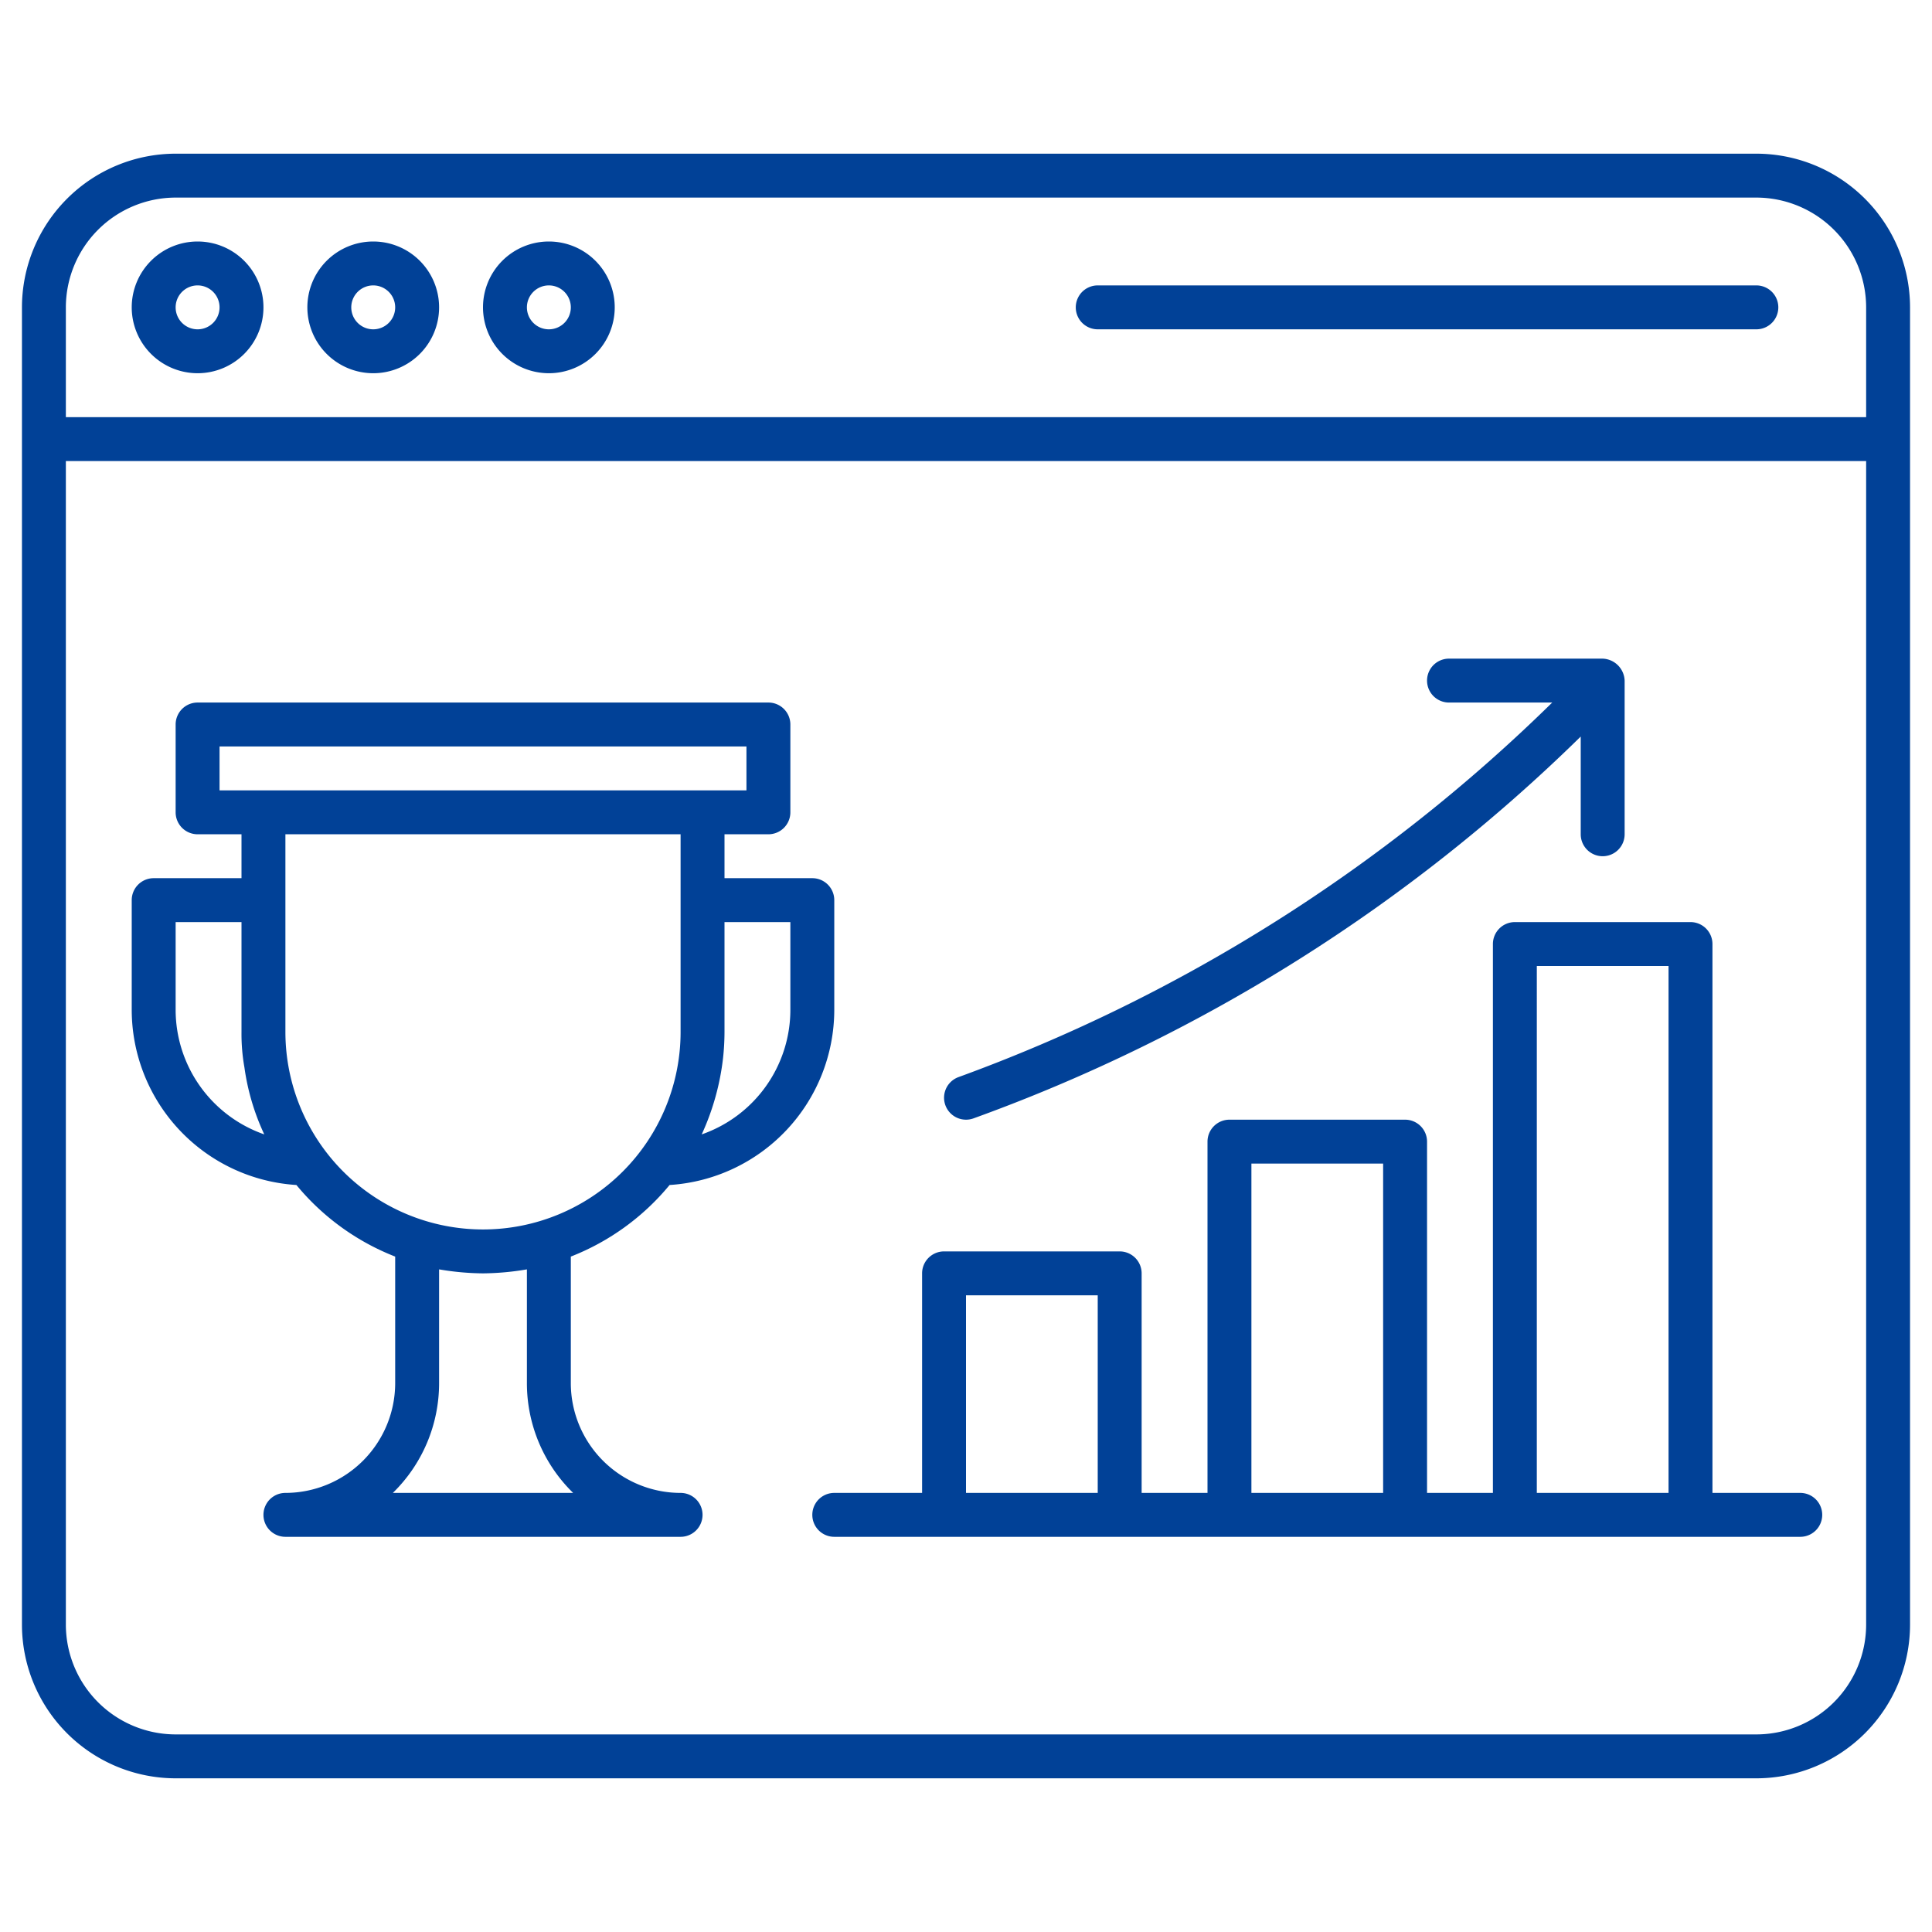 <svg xmlns="http://www.w3.org/2000/svg" version="1.1" xmlns:xlink="http://www.w3.org/1999/xlink" xmlns:svgjs="http://svgjs.com/svgjs" width="512" height="512" x="0" y="0" viewBox="0 0 88 88" style="enable-background:new 0 0 512 512" xml:space="preserve" class=""><g><g data-name="Web ranking"><path d="M80 7H8a7.008 7.008 0 0 0-7 7v60a7.008 7.008 0 0 0 7 7h72a7.008 7.008 0 0 0 7-7V14a7.008 7.008 0 0 0-7-7ZM8 9h72a5.006 5.006 0 0 1 5 5v5H3v-5a5.006 5.006 0 0 1 5-5Zm72 70H8a5.006 5.006 0 0 1-5-5V21h82v53a5.006 5.006 0 0 1-5 5Z" fill="#014197" data-original="#000000" class=""></path><path d="M9 17a3 3 0 1 0-3-3 3.003 3.003 0 0 0 3 3Zm0-4a1 1 0 1 1-1 1 1 1 0 0 1 1-1ZM17 17a3 3 0 1 0-3-3 3.003 3.003 0 0 0 3 3Zm0-4a1 1 0 1 1-1 1 1 1 0 0 1 1-1ZM25 17a3 3 0 1 0-3-3 3.003 3.003 0 0 0 3 3Zm0-4a1 1 0 1 1-1 1 1 1 0 0 1 1-1ZM50 15h30a1 1 0 0 0 0-2H50a1 1 0 0 0 0 2ZM44 51a.998.998 0 0 0 .346-.061A76.724 76.724 0 0 0 72 33.549V38a1 1 0 0 0 2 0v-7a1.04 1.04 0 0 0-1-1h-7a1 1 0 0 0 0 2h4.702a75.503 75.503 0 0 1-27.048 17.062A1 1 0 0 0 44 51ZM82 68h-4V43a1 1 0 0 0-1-1h-8a1 1 0 0 0-1 1v25h-3V52a1 1 0 0 0-1-1h-8a1 1 0 0 0-1 1v16h-3V58a1 1 0 0 0-1-1h-8a1 1 0 0 0-1 1v10h-4a1 1 0 0 0 0 2h44a1 1 0 0 0 0-2Zm-38 0v-9h6v9Zm13 0V53h6v15Zm13 0V44h6v24ZM30.499 53.975A8.004 8.004 0 0 0 38 46v-5a1 1 0 0 0-1-1h-4v-2h2a1 1 0 0 0 1-1v-4a1 1 0 0 0-1-1H9a1 1 0 0 0-1 1v4a1 1 0 0 0 1 1h2v2H7a1 1 0 0 0-1 1v5a8.004 8.004 0 0 0 7.501 7.975A11.044 11.044 0 0 0 18 57.236V63a5.006 5.006 0 0 1-5 5 1 1 0 0 0 0 2h18a1 1 0 0 0 0-2 5.006 5.006 0 0 1-5-5v-5.764a11.044 11.044 0 0 0 4.499-3.261ZM36 42v4a6.012 6.012 0 0 1-4.038 5.67 11.393 11.393 0 0 0 .975-3.505A11.068 11.068 0 0 0 33 47v-5Zm-26-8h24v2H10Zm2.038 17.67A6.012 6.012 0 0 1 8 46v-4h3v5a8.725 8.725 0 0 0 .133 1.617 10.57 10.57 0 0 0 .905 3.054ZM13 47v-9h18v9a9 9 0 0 1-18 0Zm11 10.818V63a6.979 6.979 0 0 0 2.106 5h-8.212A6.979 6.979 0 0 0 20 63v-5.182A12.363 12.363 0 0 0 22 58a12.363 12.363 0 0 0 2-.182Z" fill="#014197" data-original="#000000" class=""></path></g></g></svg>